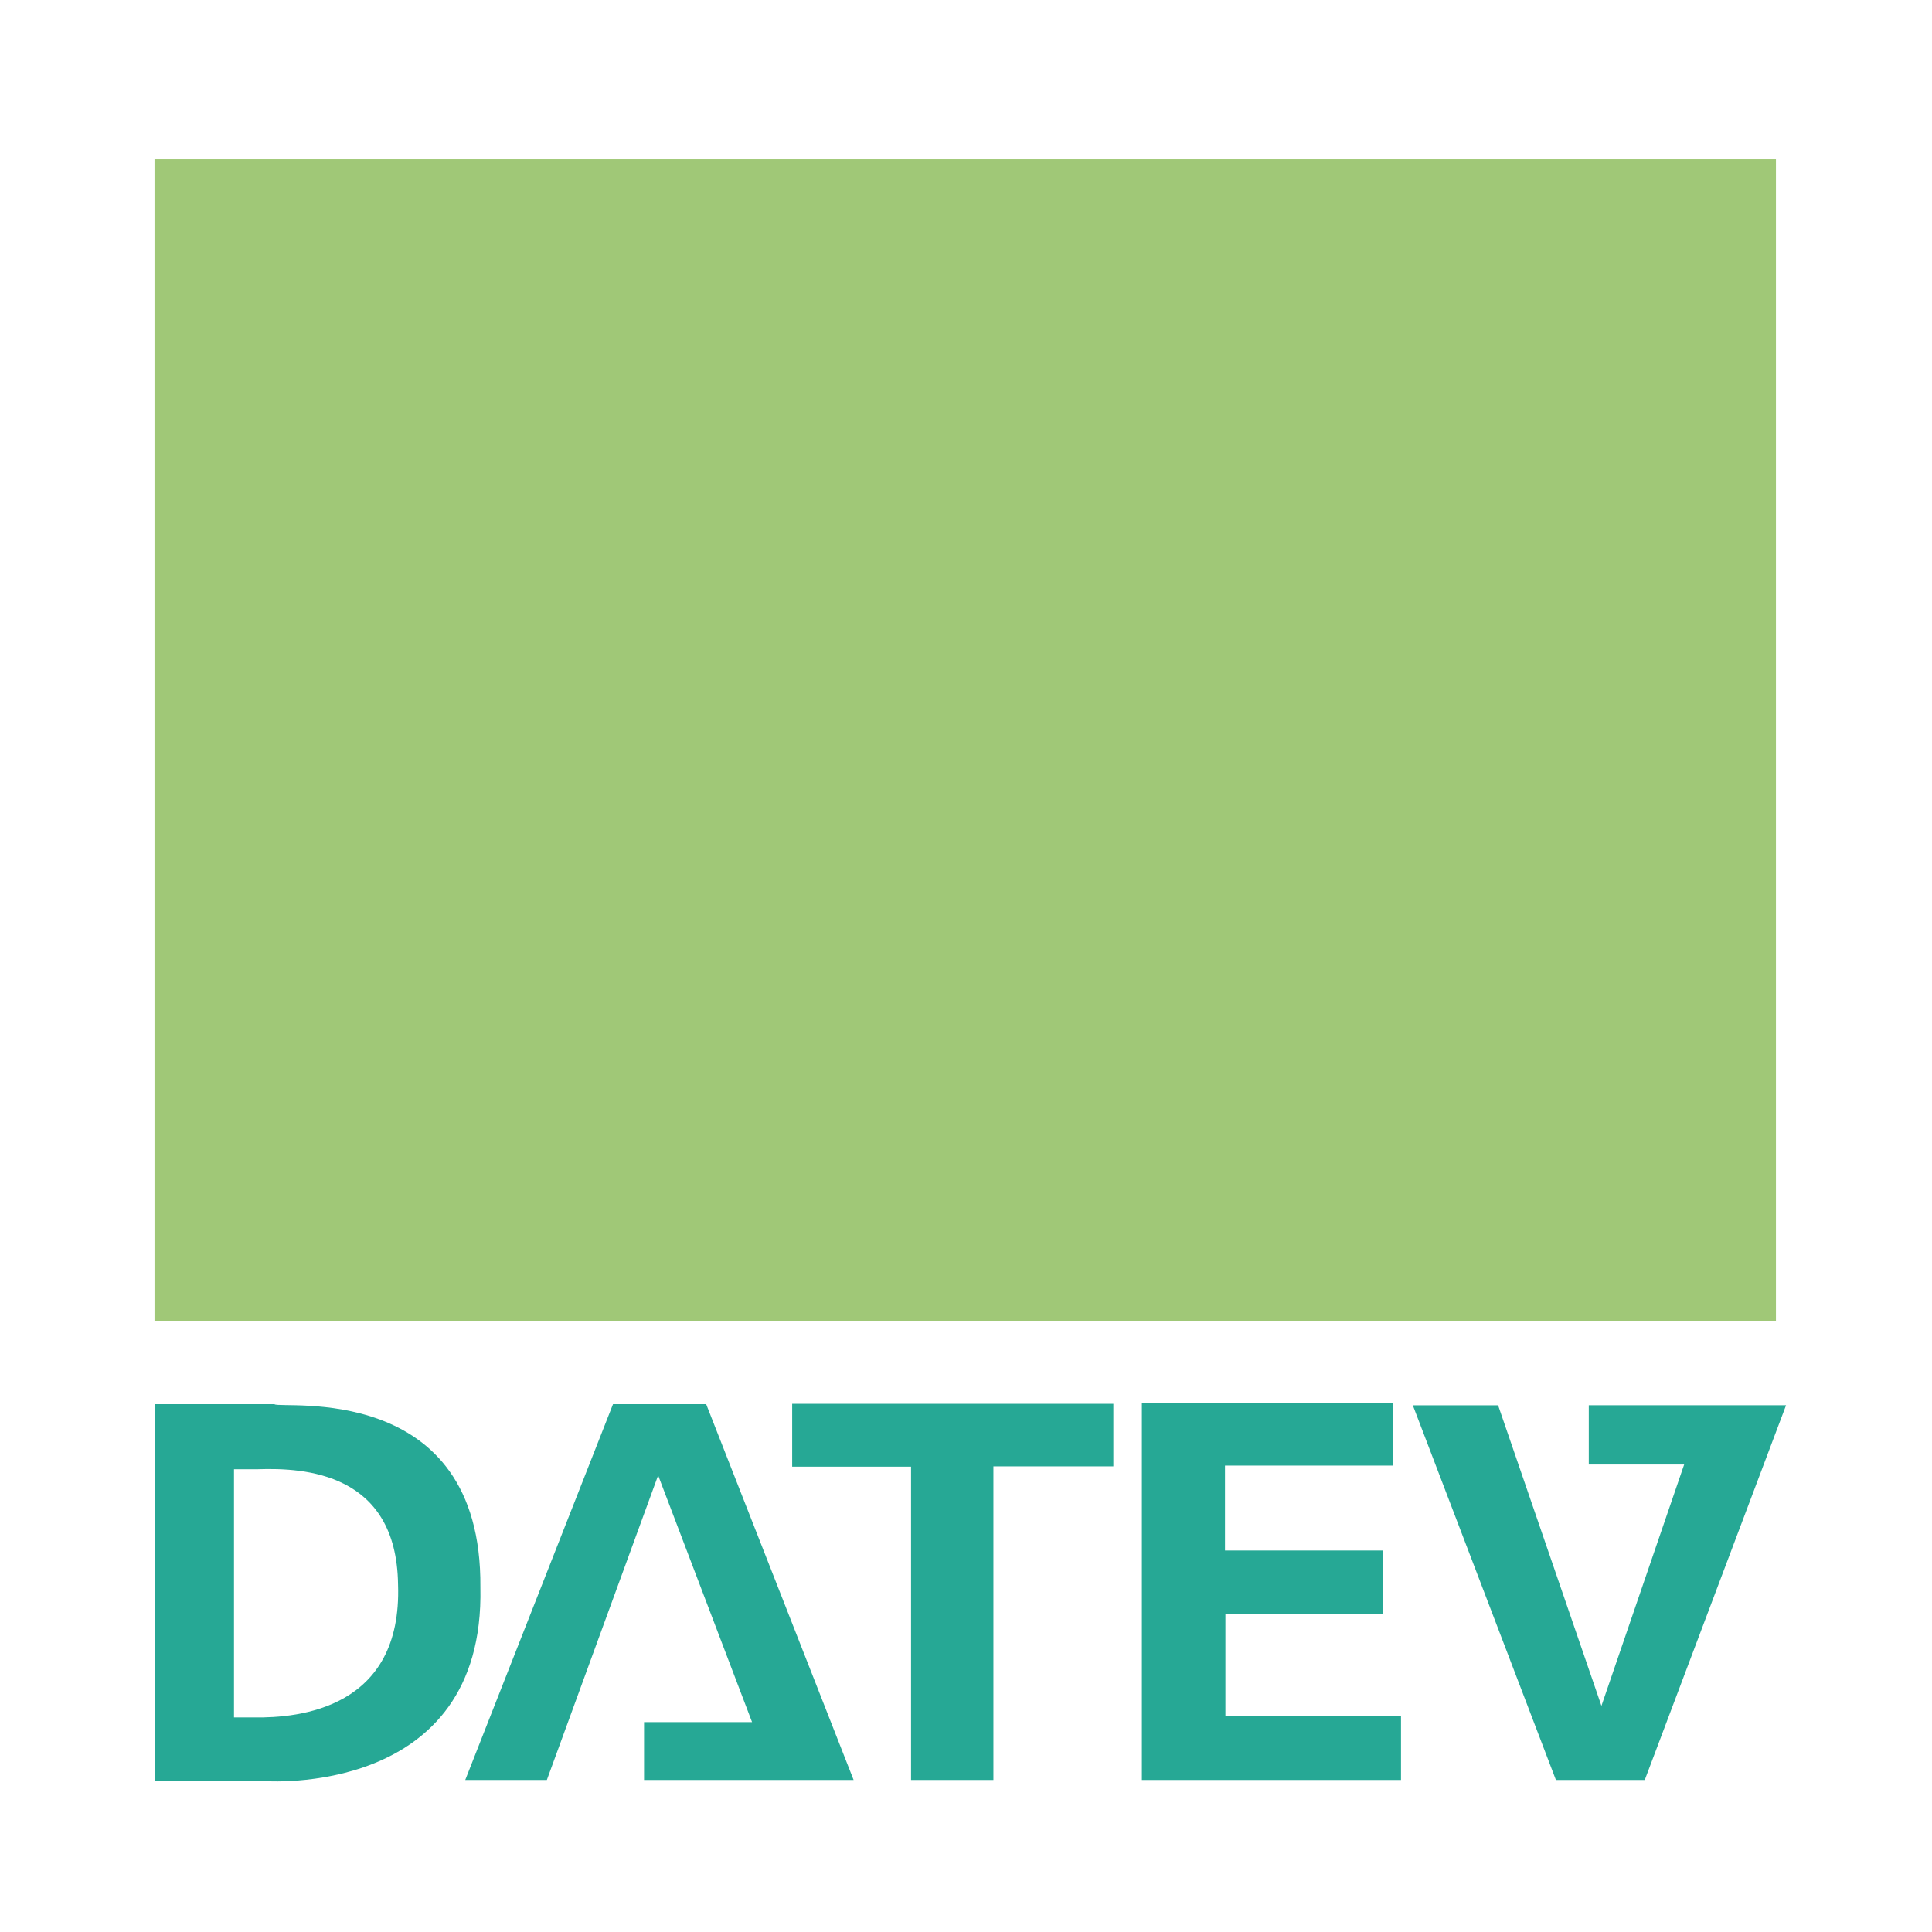 <svg xmlns="http://www.w3.org/2000/svg" xmlns:xlink="http://www.w3.org/1999/xlink" width="170" height="170" viewBox="0 0 170 170"><defs><style>.a{clip-path:url(#b);}.b{fill:#26a895;}.b,.c{fill-rule:evenodd;}.c{fill:#a0c877;}</style><clipPath id="b"><rect width="170" height="170"/></clipPath></defs><g id="a" class="a"><path class="b" d="M46.208,172.527h7.186l9.791-26.8,8.265,21.713H61.945v5.087H80.384L67.413,139.465h-8.2l-13,33.062Zm28.771-33.094v5.53H85.439v27.564h7.247V144.933H103.24v-5.5Zm30.771-.062v33.156h22.8v-5.594H113.1V157.9h13.829v-5.564H113.063v-7.47h14.815v-5.5Zm23.844.19h7.5l9.093,26.449,7.279-21.238h-8.392v-5.212h17.358L150,172.527h-7.82l-12.589-32.966Z" transform="translate(-5.274 -15.907)"/><path class="c" d="M15.348,15.815H158.02V118.051H15.348Z" transform="translate(-1.752 -1.805)"/><path class="b" d="M15.384,139.477H25.905c.477.477,18.281-2.225,18.121,16.117.413,18.6-19.074,17.041-19.074,17.041H15.384Zm9.093,5.722H22.346v21.84h1.749c4.007.062,13.066-.793,12.686-11.7-.128-9.886-8.3-10.269-12.3-10.142Z" transform="translate(-1.756 -15.919)"/></g></svg>